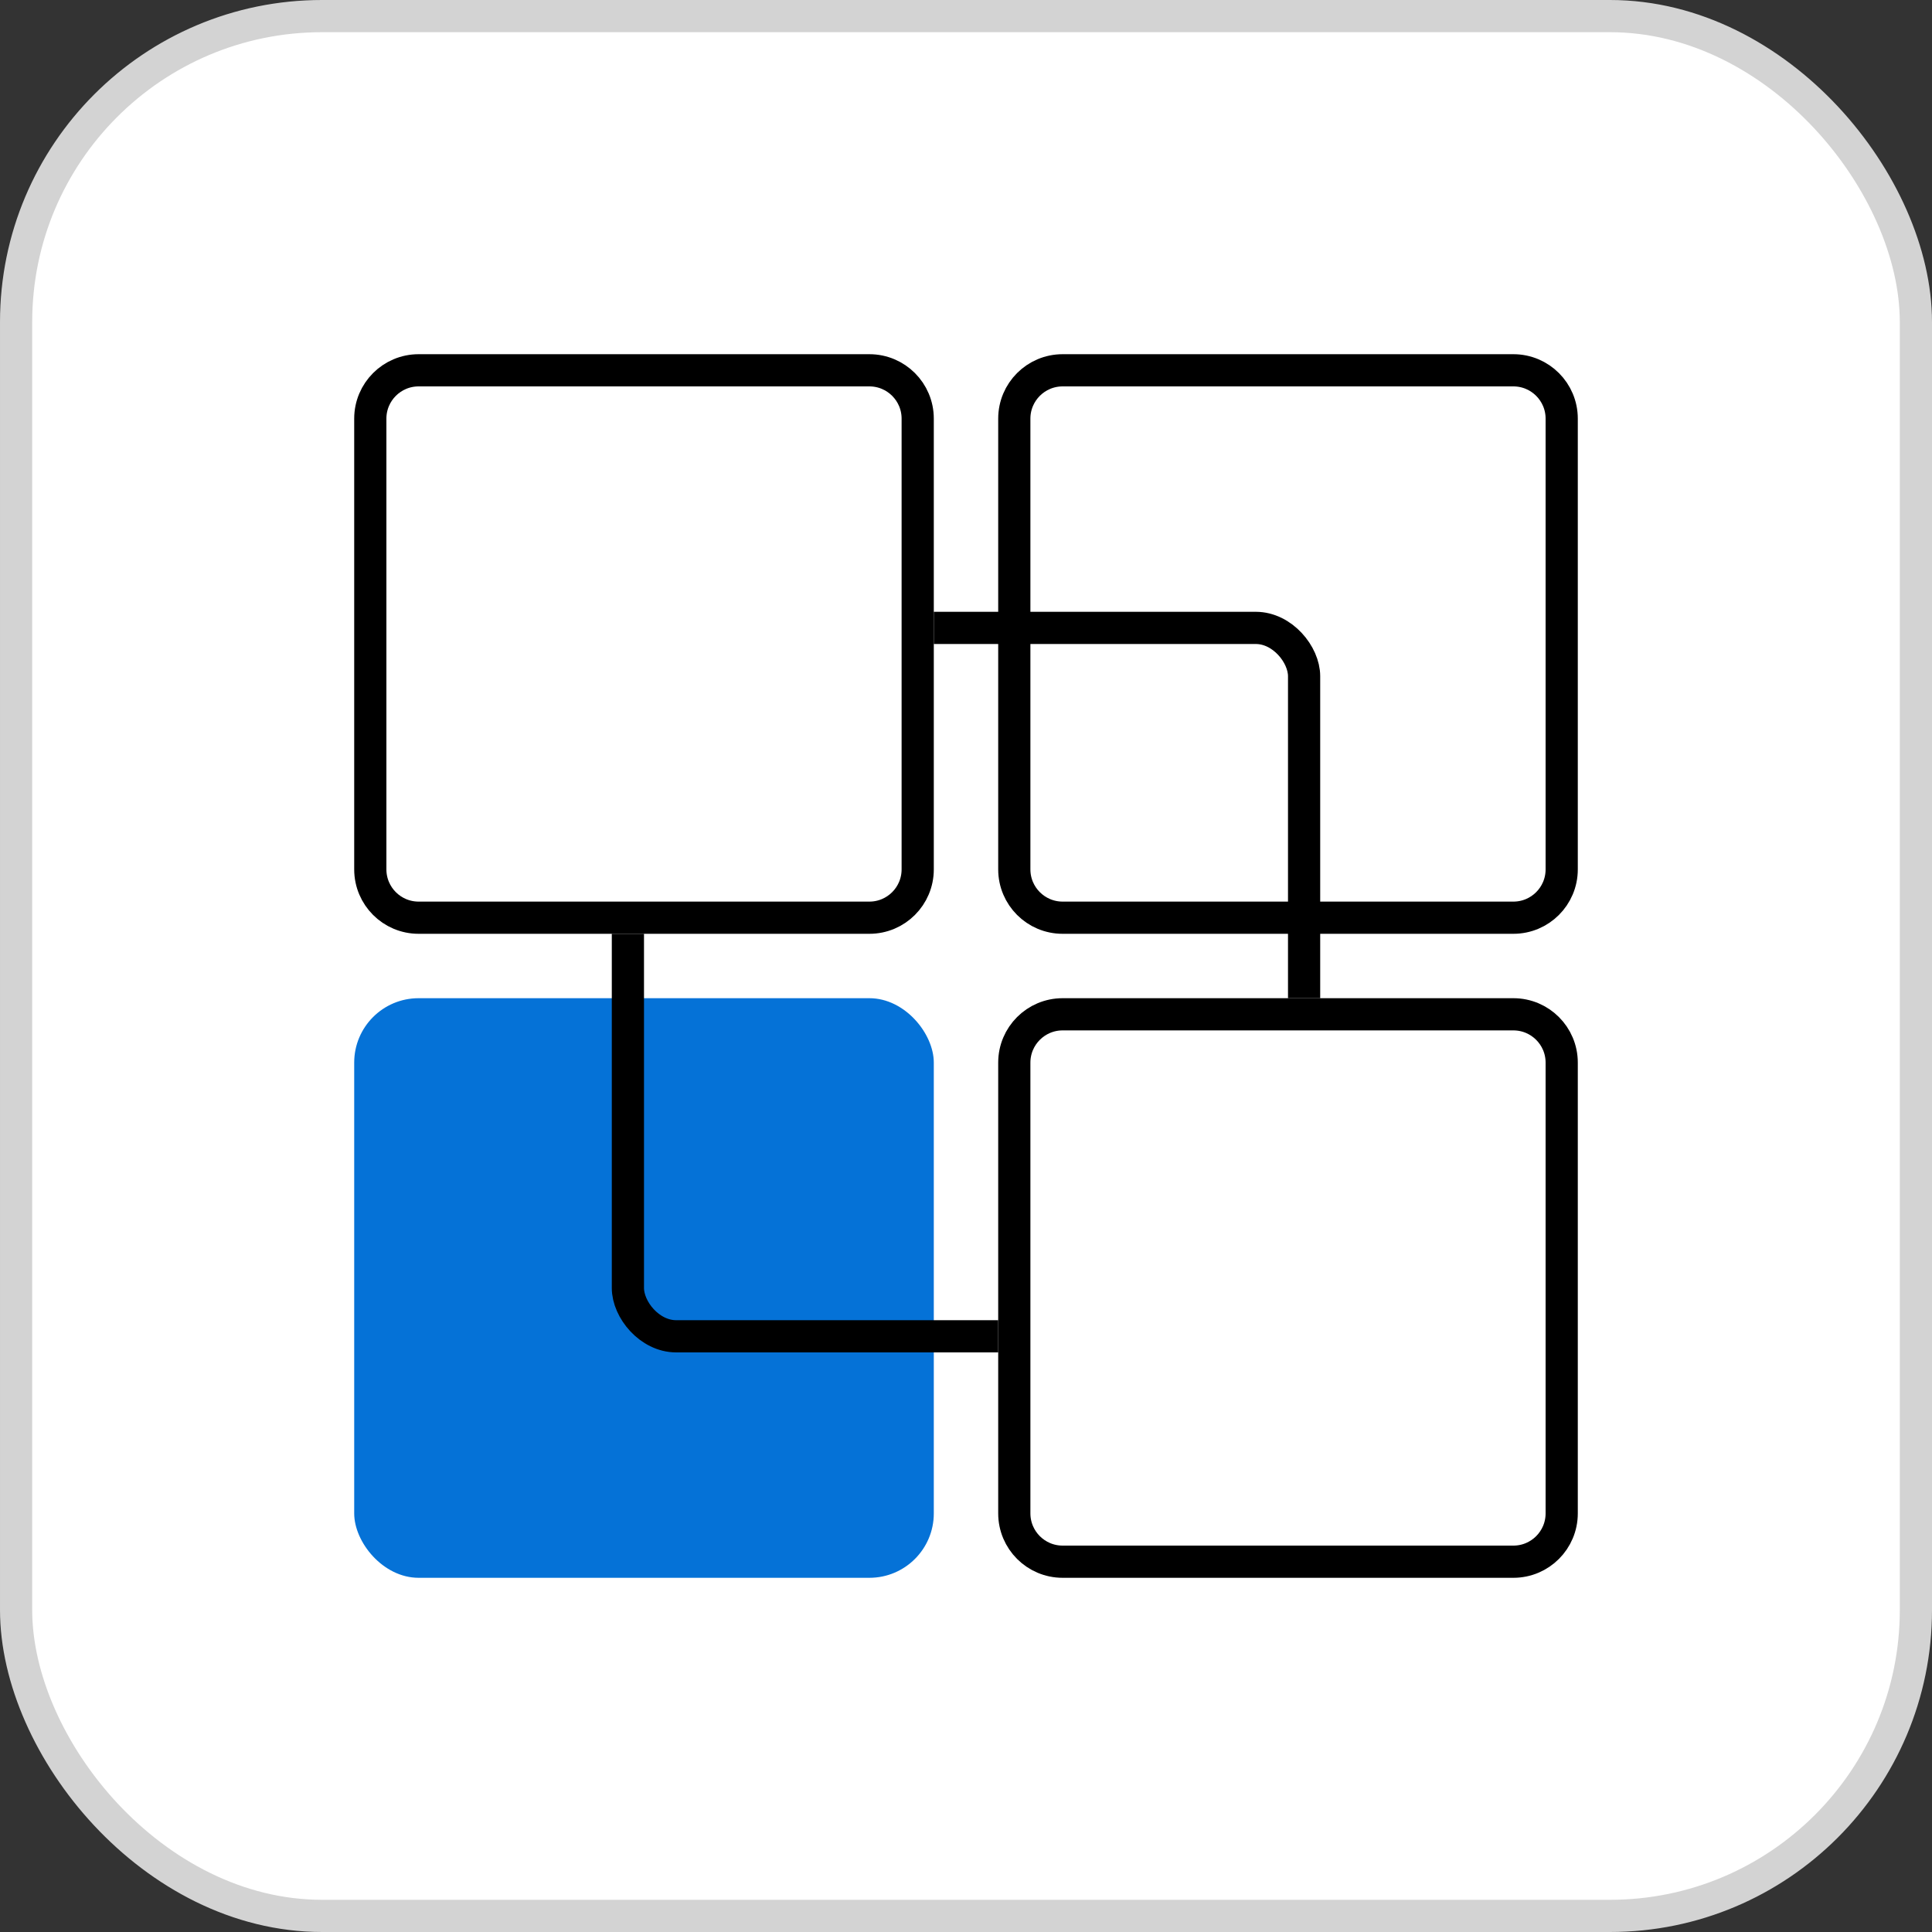 <?xml version="1.0" encoding="UTF-8"?> <svg xmlns="http://www.w3.org/2000/svg" width="60" height="60" viewBox="0 0 60 60" fill="none"><rect x="0" y="0" width="60" height="60" fill="#333333" stroke="none"/> <rect x="0.5" y="0.5" width="59" height="59" rx="9.5" fill="white"></rect> <rect x="11" y="31" width="18" height="18" rx="2" fill="#0572D7"></rect> <rect x="19.5" y="19.5" width="21" height="22" rx="1.5" stroke="black"></rect> <path d="M11 13C11 11.895 11.895 11 13 11H27C28.105 11 29 11.895 29 13V27C29 28.105 28.105 29 27 29H13C11.895 29 11 28.105 11 27V13Z" fill="white"></path> <path d="M31 33C31 31.895 31.895 31 33 31H47C48.105 31 49 31.895 49 33V47C49 48.105 48.105 49 47 49H33C31.895 49 31 48.105 31 47V33Z" fill="white"></path> <path d="M13 11.5H27C27.828 11.5 28.5 12.172 28.5 13V27C28.5 27.828 27.828 28.5 27 28.5H13C12.172 28.5 11.5 27.828 11.5 27V13C11.5 12.172 12.172 11.5 13 11.5ZM33 11.5H47C47.828 11.5 48.5 12.172 48.5 13V27C48.5 27.828 47.828 28.5 47 28.5H33C32.172 28.5 31.5 27.828 31.5 27V13C31.5 12.172 32.172 11.5 33 11.5ZM33 31.5H47C47.828 31.5 48.5 32.172 48.5 33V47C48.5 47.828 47.828 48.5 47 48.5H33C32.172 48.5 31.5 47.828 31.5 47V33C31.5 32.172 32.172 31.5 33 31.5Z" stroke="black"></path> <rect x="0.5" y="0.5" width="59" height="59" rx="9.5" stroke="#D3D3D3"></rect> </svg> 